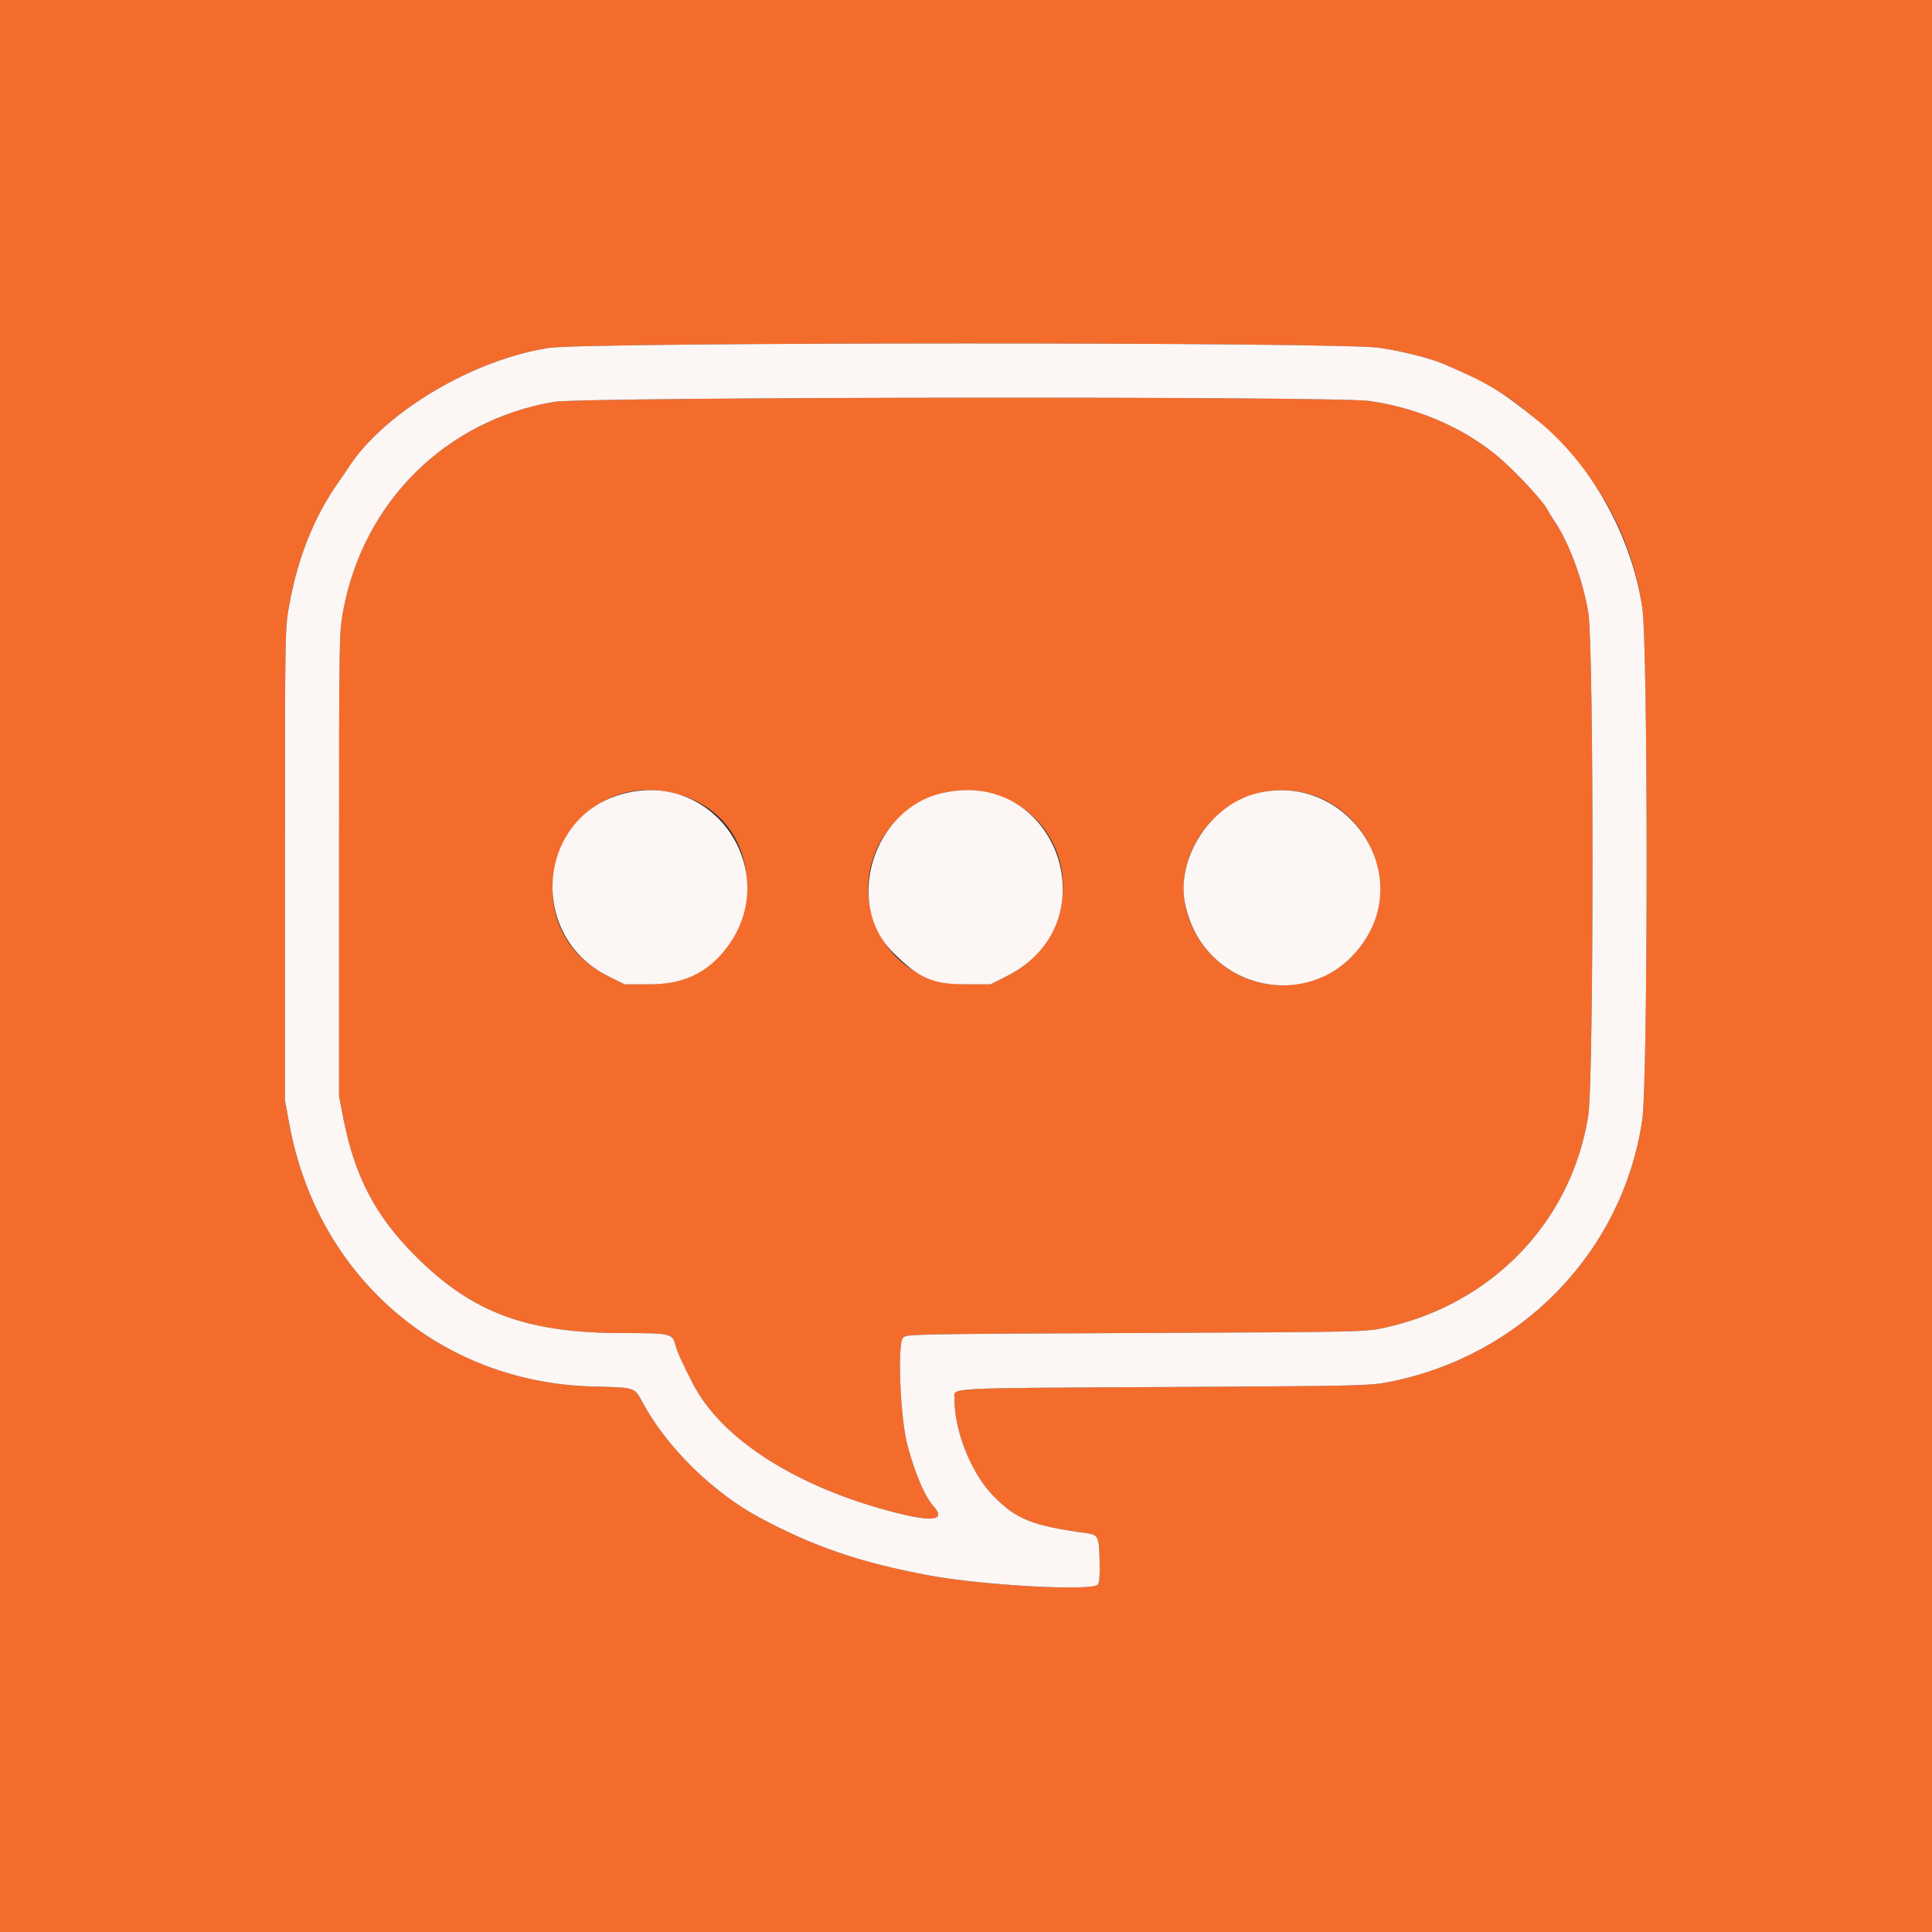 <svg id="svg" version="1.1" xmlns="http://www.w3.org/2000/svg" xmlns:xlink="http://www.w3.org/1999/xlink" width="400" height="400" viewBox="0, 0, 400,400"><rect x="0" y="0" width="400" height="400" fill="#333333" stroke="none"/><g id="svgg"><path id="path0" d="M0.000 200.000 L 0.000 400.000 200.000 400.000 L 400.000 400.000 400.000 200.000 L 400.000 0.000 200.000 0.000 L 0.000 0.000 0.000 200.000 M285.548 72.004 C 290.507 72.745,296.138 74.168,299.000 75.403 C 305.674 78.282,310.447 80.856,313.672 83.317 C 328.875 94.917,337.443 108.737,340.012 125.800 C 341.233 133.913,341.220 223.752,339.997 231.940 C 335.931 259.147,315.098 280.700,287.636 286.109 C 283.553 286.914,281.865 286.952,240.885 287.172 C 194.577 287.420,197.616 287.250,197.609 289.600 C 197.588 296.351,201.105 305.098,205.719 309.773 C 210.485 314.602,213.683 315.872,225.031 317.440 C 227.365 317.763,227.553 318.166,227.665 323.097 C 227.737 326.309,227.622 327.737,227.260 328.097 C 225.899 329.450,203.621 328.240,192.600 326.214 C 178.253 323.577,168.327 320.186,156.998 314.051 C 147.552 308.936,138.180 299.732,133.235 290.713 C 131.243 287.082,131.913 287.312,122.600 287.054 C 90.993 286.178,65.721 264.302,59.921 232.800 L 59.000 227.800 59.000 179.000 C 59.000 130.391,59.003 130.181,59.885 125.294 C 61.672 115.382,65.030 107.001,70.102 99.800 C 70.722 98.920,71.702 97.480,72.280 96.600 C 79.717 85.274,97.958 74.444,113.658 72.033 C 121.573 70.817,277.431 70.791,285.548 72.004 M114.730 83.194 C 92.359 86.965,75.268 103.863,71.065 126.366 C 70.209 130.953,70.200 131.485,70.200 179.000 L 70.200 227.000 71.109 231.653 C 73.458 243.668,77.780 251.863,86.167 260.204 C 97.892 271.864,109.120 276.004,129.011 276.001 C 138.626 276.000,139.245 276.131,139.784 278.277 C 140.164 279.792,141.324 282.372,143.524 286.600 C 149.517 298.111,165.162 308.026,185.498 313.202 C 193.264 315.178,195.873 314.729,193.291 311.861 C 191.504 309.876,189.568 305.387,187.917 299.400 C 186.427 294.001,185.751 278.578,186.935 277.000 C 187.528 276.210,188.127 276.197,235.068 275.989 C 281.954 275.781,282.654 275.766,286.600 274.909 C 308.897 270.068,325.364 252.946,328.831 231.000 C 330.002 223.590,330.010 133.884,328.840 126.800 C 327.738 120.121,324.853 112.337,321.830 107.882 C 321.268 107.055,320.554 105.888,320.243 105.289 C 319.496 103.855,314.691 98.612,311.337 95.572 C 304.164 89.072,294.136 84.539,283.549 83.013 C 276.533 82.001,120.815 82.169,114.730 83.194 M139.458 164.191 C 162.486 169.622,158.095 203.800,134.370 203.800 L 129.339 203.800 125.926 202.109 C 104.146 191.315,115.816 158.616,139.458 164.191 M204.708 164.203 C 223.232 168.571,225.675 193.441,208.430 202.107 L 205.060 203.800 200.030 203.793 C 191.885 203.780,185.405 199.944,181.942 193.086 C 174.211 177.771,188.008 160.266,204.708 164.203 M269.680 164.046 C 283.413 166.936,290.181 183.409,282.382 194.964 C 273.516 208.101,254.043 206.630,247.028 192.294 C 239.848 177.617,253.466 160.634,269.680 164.046 " stroke="none" fill="#f46c2c" fill-rule="evenodd"></path><path id="path1" d="M113.658 72.033 C 97.958 74.444,79.717 85.274,72.280 96.600 C 71.702 97.480,70.722 98.920,70.102 99.800 C 65.030 107.001,61.672 115.382,59.885 125.294 C 59.003 130.181,59.000 130.391,59.000 179.000 L 59.000 227.800 59.921 232.800 C 65.721 264.302,90.993 286.178,122.600 287.054 C 131.913 287.312,131.243 287.082,133.235 290.713 C 138.180 299.732,147.552 308.936,156.998 314.051 C 168.327 320.186,178.253 323.577,192.600 326.214 C 203.621 328.240,225.899 329.450,227.260 328.097 C 227.622 327.737,227.737 326.309,227.665 323.097 C 227.553 318.166,227.365 317.763,225.031 317.440 C 213.683 315.872,210.485 314.602,205.719 309.773 C 201.105 305.098,197.588 296.351,197.609 289.600 C 197.616 287.250,194.577 287.420,240.885 287.172 C 281.865 286.952,283.553 286.914,287.636 286.109 C 315.098 280.700,335.931 259.147,339.997 231.940 C 341.220 223.752,341.233 133.913,340.012 125.800 C 337.766 110.878,329.513 96.133,318.314 87.032 C 310.896 81.004,308.147 79.348,299.000 75.403 C 296.138 74.168,290.507 72.745,285.548 72.004 C 277.431 70.791,121.573 70.817,113.658 72.033 M283.549 83.013 C 294.136 84.539,304.164 89.072,311.337 95.572 C 314.691 98.612,319.496 103.855,320.243 105.289 C 320.554 105.888,321.268 107.055,321.830 107.882 C 324.853 112.337,327.738 120.121,328.840 126.800 C 330.010 133.884,330.002 223.590,328.831 231.000 C 325.364 252.946,308.897 270.068,286.600 274.909 C 282.654 275.766,281.954 275.781,235.068 275.989 C 188.127 276.197,187.528 276.210,186.935 277.000 C 185.751 278.578,186.427 294.001,187.917 299.400 C 189.568 305.387,191.504 309.876,193.291 311.861 C 195.873 314.729,193.264 315.178,185.498 313.202 C 165.162 308.026,149.517 298.111,143.524 286.600 C 141.324 282.372,140.164 279.792,139.784 278.277 C 139.245 276.131,138.626 276.000,129.011 276.001 C 109.120 276.004,97.892 271.864,86.167 260.204 C 77.780 251.863,73.458 243.668,71.109 231.653 L 70.200 227.000 70.200 179.000 C 70.200 131.485,70.209 130.953,71.065 126.366 C 75.268 103.863,92.359 86.965,114.730 83.194 C 120.815 82.169,276.533 82.001,283.549 83.013 M129.509 164.222 C 111.256 168.647,108.890 193.666,125.926 202.109 L 129.339 203.800 134.370 203.800 C 141.239 203.800,146.117 201.606,150.026 196.758 C 162.370 181.450,148.589 159.597,129.509 164.222 M195.200 164.174 C 180.792 167.393,174.662 186.962,184.864 197.171 C 190.227 202.538,193.077 203.782,200.030 203.793 L 205.060 203.800 208.430 202.107 C 230.156 191.189,218.888 158.880,195.200 164.174 M260.333 164.216 C 250.578 166.583,243.384 177.659,245.381 187.237 C 249.151 205.321,272.151 210.124,282.382 194.964 C 292.582 179.851,278.254 159.869,260.333 164.216 " stroke="none" fill="#fcf6f5" fill-rule="evenodd"></path></g></svg>